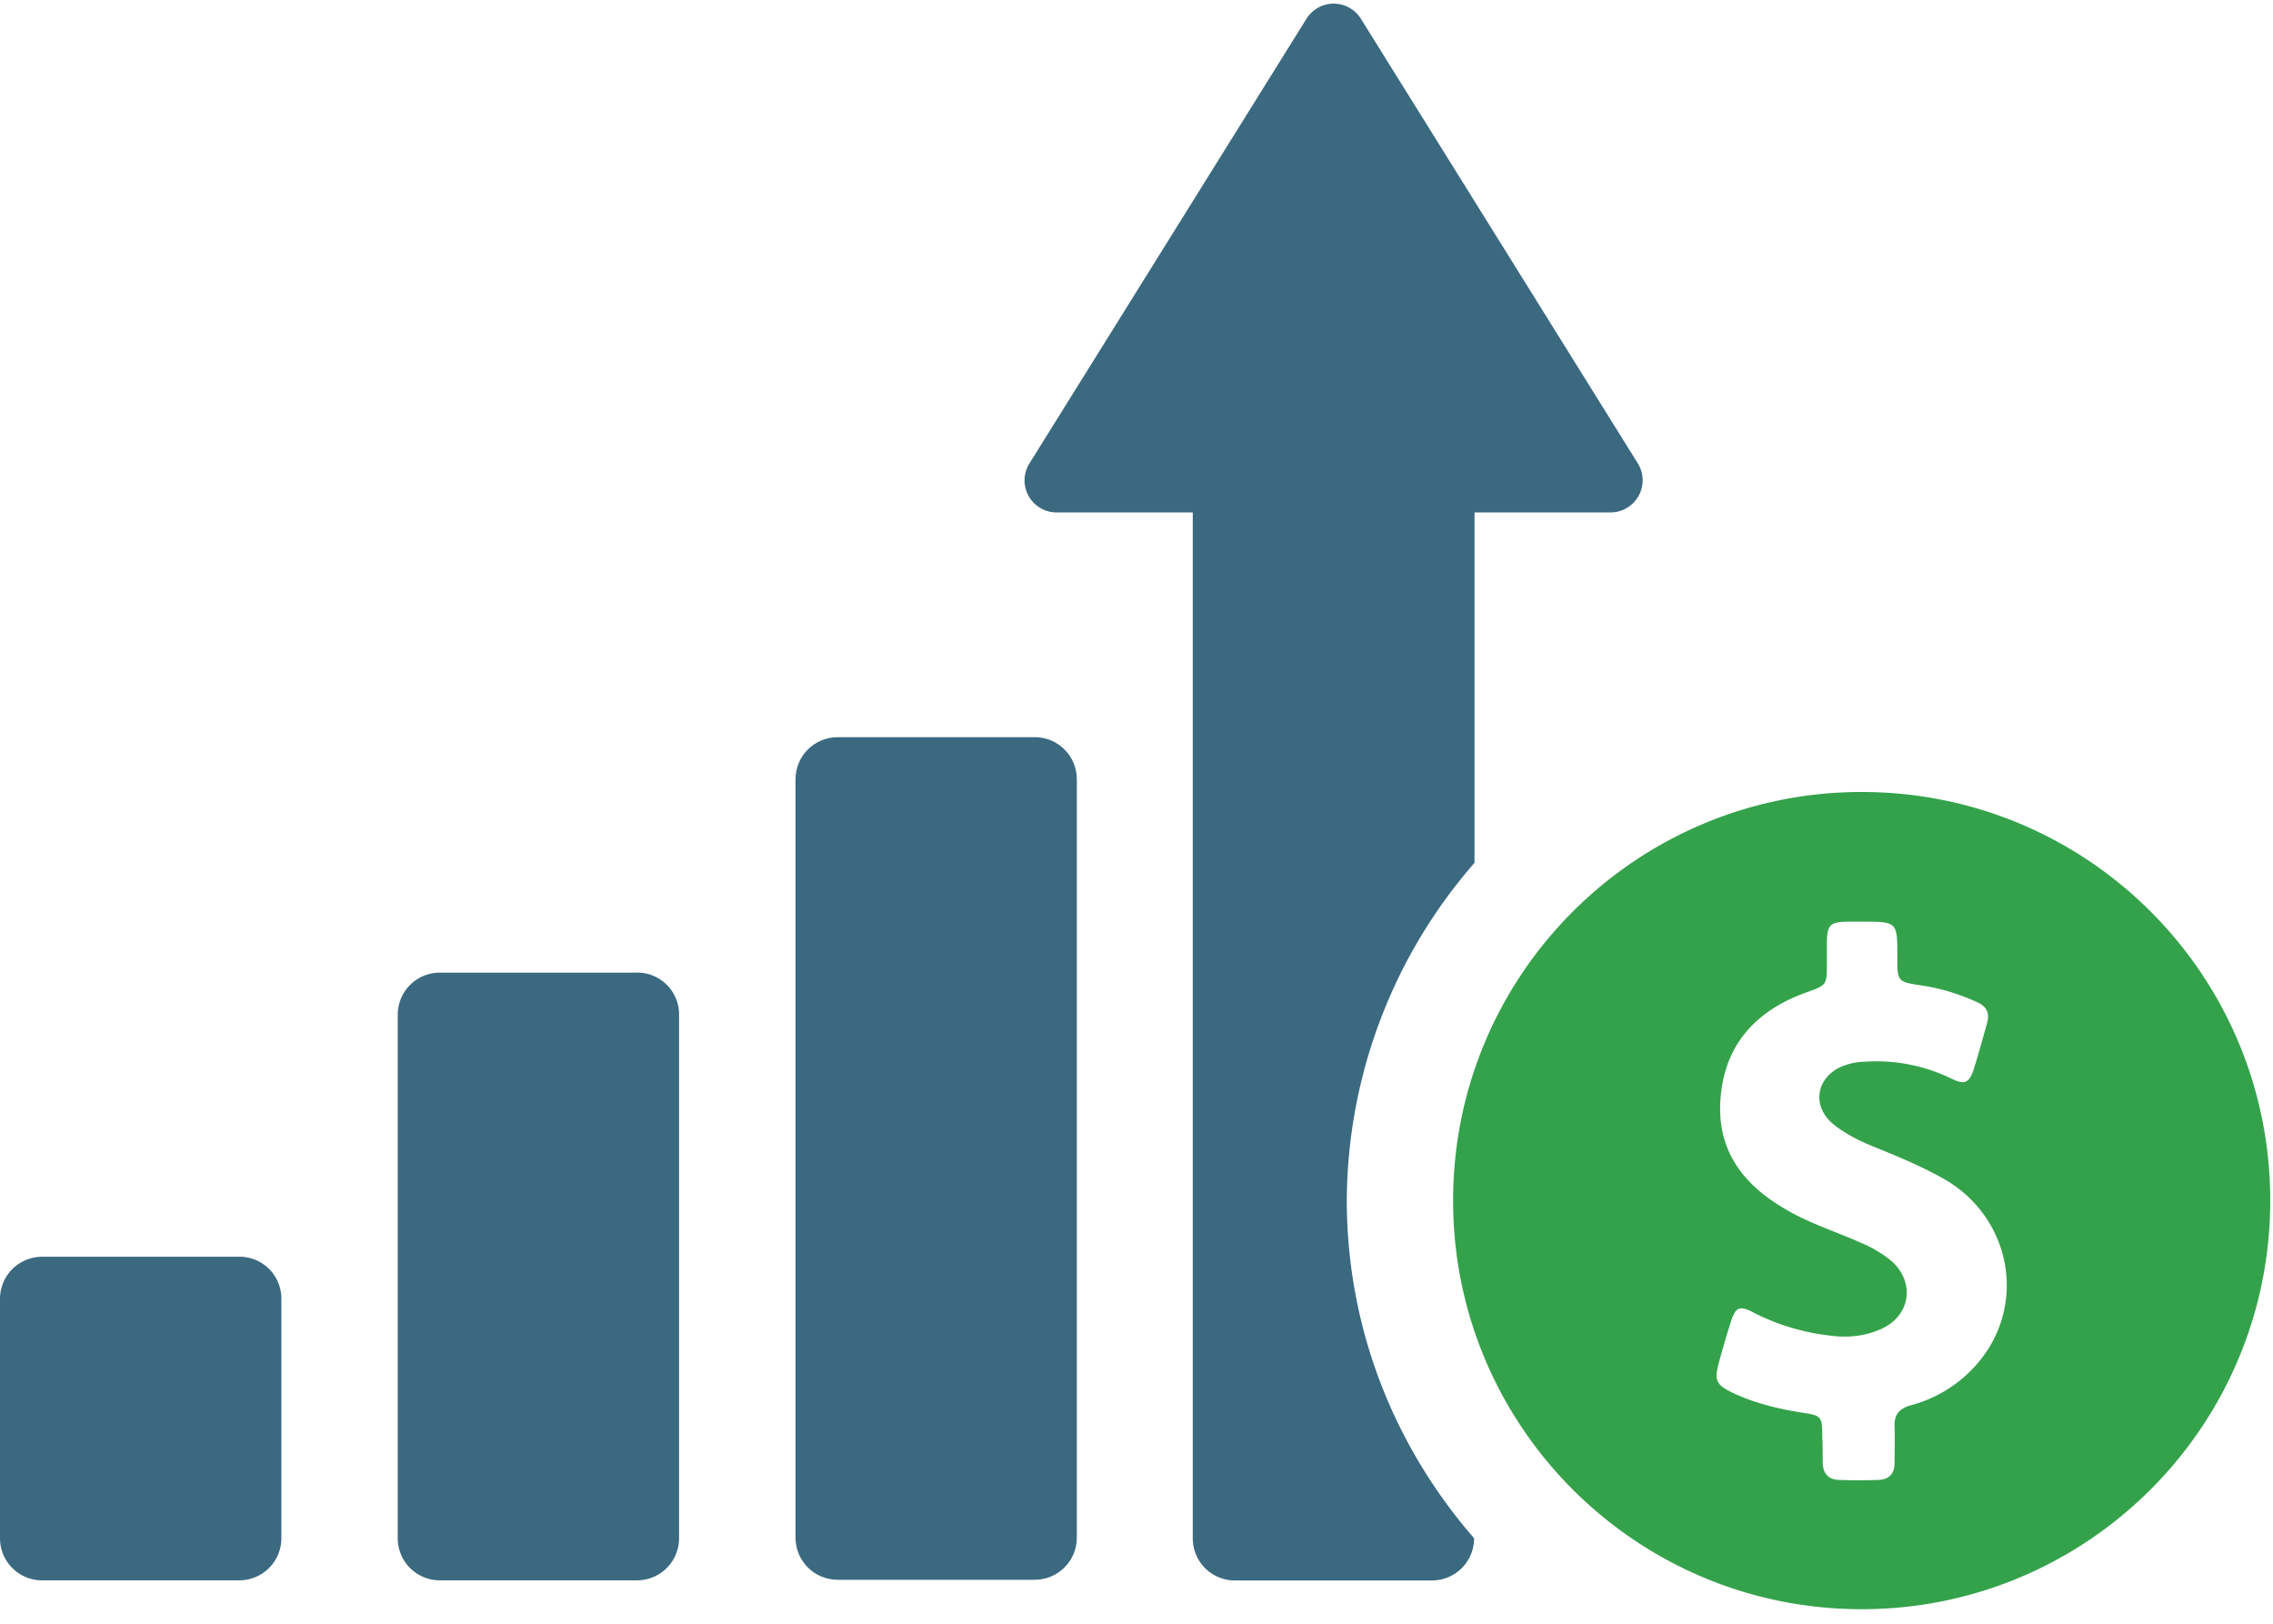 <svg xmlns="http://www.w3.org/2000/svg" width="56" height="40" viewBox="0 0 56 40"><g><g><g><path fill="#3b6980" d="M15.69 23.96H10.84c-.578 0-1.041.463-1.041 1.041V37.891c0 .578.463 1.04 1.041 1.04h4.848c.579 0 1.042-.462 1.042-1.04V25a1.03 1.03 0 0 0-1.042-1.041z"/></g><g><path fill="#3b6980" d="M25.49 18.16H20.64c-.578 0-1.041.463-1.041 1.041v18.675c0 .578.463 1.041 1.041 1.041h4.848c.579 0 1.042-.463 1.042-1.041V19.2c0-.578-.463-1.041-1.042-1.041z"/></g><g><path fill="#3b6980" d="M36.328 21.255v-8.632h3.356a.791.791 0 0 0 .67-1.203L33.529.463a.79.79 0 0 0-1.342 0L25.36 11.42a.788.788 0 0 0 .67 1.203h3.356v25.27c0 .578.463 1.041 1.041 1.041h4.848c.579 0 1.042-.463 1.042-1.041-1.944-2.233-3.136-5.137-3.136-8.33a12.733 12.733 0 0 1 3.147-8.308z"/></g><g><path fill="#34a24b" d="M48.759 33.54a3.253 3.253 0 0 1-1.678 1.077c-.29.08-.417.231-.405.532.012.301 0 .59 0 .892 0 .266-.139.405-.393.416-.324.012-.637.012-.96 0-.278 0-.417-.162-.417-.44 0-.22 0-.44-.012-.648 0-.475-.023-.498-.486-.567-.59-.093-1.168-.232-1.712-.486-.428-.209-.463-.313-.347-.753.092-.335.185-.66.289-.984.116-.382.22-.428.567-.243a5.455 5.455 0 0 0 1.897.567c.429.058.845.012 1.239-.162.74-.324.856-1.18.23-1.701a3.065 3.065 0 0 0-.705-.417c-.648-.29-1.33-.498-1.932-.868-.995-.59-1.62-1.413-1.55-2.628.08-1.366.856-2.223 2.105-2.674.52-.185.52-.185.52-.718v-.544c.012-.405.082-.474.487-.486h.382c.867 0 .867 0 .867.868 0 .614 0 .614.614.706.462.07.914.209 1.342.405.243.105.324.267.254.521-.104.37-.208.753-.324 1.123-.115.348-.22.405-.555.243a4.21 4.21 0 0 0-2.129-.416 1.6 1.6 0 0 0-.567.115c-.648.278-.752.996-.197 1.436.278.22.59.382.926.52.567.232 1.146.464 1.69.765 1.712.903 2.175 3.079.96 4.55zm-2.893-14.03c-5.554 0-10.066 4.5-10.066 10.066 0 5.554 4.5 10.066 10.066 10.066 5.554 0 10.066-4.5 10.066-10.066 0-5.565-4.5-10.066-10.066-10.066z"/></g><g><path fill="#3b6980" d="M5.89 30.96H1.04C.463 30.96 0 31.423 0 32.001v5.89c0 .578.463 1.04 1.041 1.04H5.89c.579 0 1.042-.462 1.042-1.04V32a1.03 1.03 0 0 0-1.042-1.041z"/></g></g></g></svg>